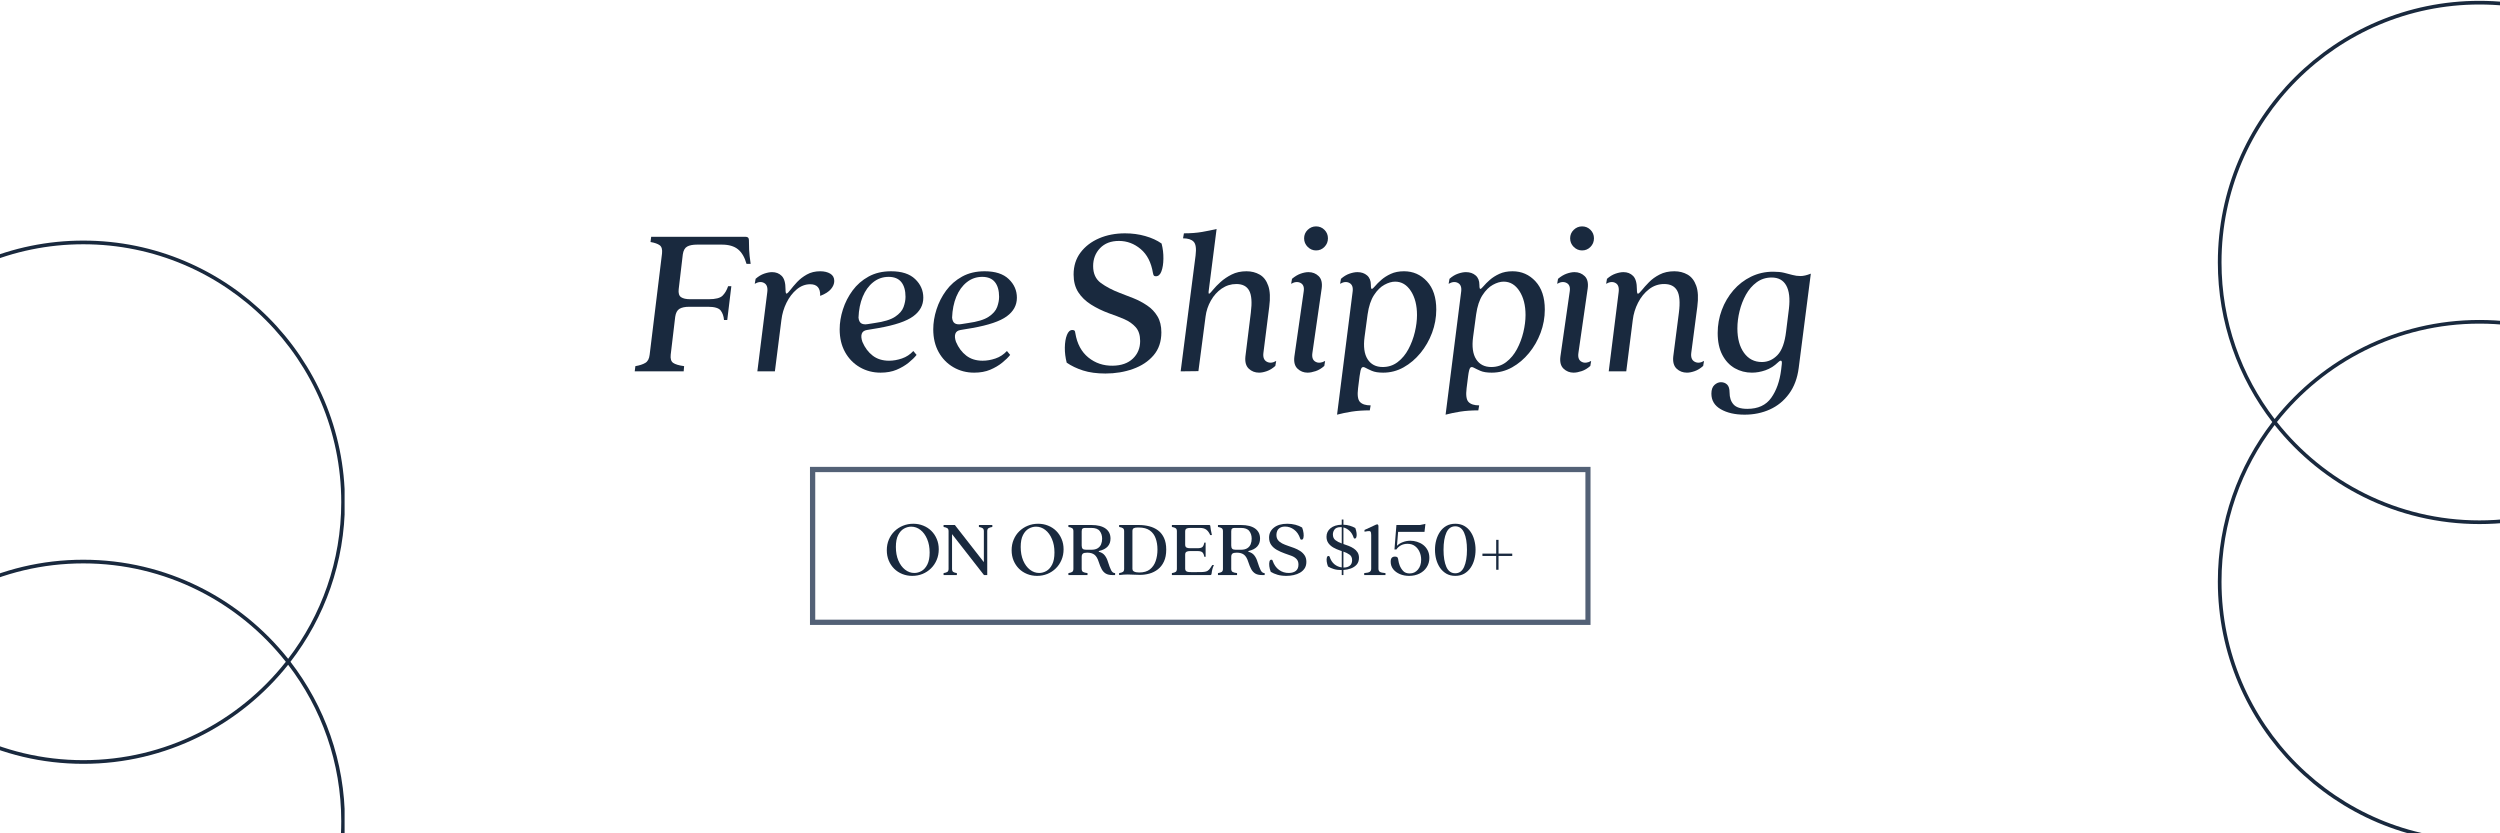 <svg version="1.0" preserveAspectRatio="xMidYMid meet" height="400" viewBox="0 0 900 300" zoomAndPan="magnify" width="1200" xmlns:xlink="http://www.w3.org/1999/xlink" xmlns="http://www.w3.org/2000/svg"><defs><g></g><clipPath id="02688c13ba"><path clip-rule="nonzero" d="M 291.59 168.062 L 572.645 168.062 L 572.645 169.961 L 291.59 169.961 Z M 570.746 169.961 L 572.645 169.961 L 572.645 174.797 L 570.746 174.797 Z M 570.746 174.797 L 572.645 174.797 L 572.645 223.078 L 570.746 223.078 Z M 291.59 169.961 L 293.488 169.961 L 293.488 223.078 L 291.59 223.078 Z M 291.59 223.078 L 572.645 223.078 L 572.645 224.977 L 291.59 224.977 Z M 291.59 223.078"></path></clipPath><clipPath id="f41c4708aa"><path clip-rule="nonzero" d="M 798.422 0.094 L 900 0.094 L 900 300 L 798.422 300 Z M 798.422 0.094"></path></clipPath><clipPath id="82ecf48b76"><path clip-rule="nonzero" d="M 0 86.41 L 124.055 86.41 L 124.055 300 L 0 300 Z M 0 86.41"></path></clipPath></defs><rect fill-opacity="1" height="360" y="-30" fill="#ffffff" width="1080" x="-90"></rect><rect fill-opacity="1" height="360" y="-30" fill="#ffffff" width="1080" x="-90"></rect><g fill-opacity="1" fill="#19293e"><g transform="translate(228.266, 133.687)"><g><path d="M 0.234 0 L 0.469 -1.875 C 1.977 -2.133 3.172 -2.523 4.047 -3.047 C 4.93 -3.566 5.453 -4.551 5.609 -6 L 10.062 -42.438 C 10.219 -43.883 9.941 -44.867 9.234 -45.391 C 8.535 -45.91 7.43 -46.301 5.922 -46.562 L 6.156 -48.438 L 40.172 -48.438 C 40.953 -48.438 41.344 -48.047 41.344 -47.266 C 41.344 -46.117 41.367 -44.938 41.422 -43.719 C 41.473 -42.5 41.656 -40.82 41.969 -38.688 L 40.484 -38.688 C 39.805 -41.082 38.773 -42.836 37.391 -43.953 C 36.016 -45.066 34.082 -45.625 31.594 -45.625 L 22.703 -45.625 C 21.141 -45.625 19.941 -45.391 19.109 -44.922 C 18.273 -44.453 17.754 -43.52 17.547 -42.125 L 16.062 -29.562 C 15.906 -28.156 16.191 -27.203 16.922 -26.703 C 17.648 -26.211 18.742 -25.969 20.203 -25.969 L 26.906 -25.969 C 29.352 -25.969 31.004 -26.395 31.859 -27.25 C 32.723 -28.113 33.391 -29.25 33.859 -30.656 L 35.016 -30.656 L 33.547 -18.484 L 32.375 -18.484 C 32.27 -19.836 31.879 -20.969 31.203 -21.875 C 30.523 -22.789 28.988 -23.25 26.594 -23.25 L 19.891 -23.25 C 18.328 -23.25 17.141 -23 16.328 -22.5 C 15.523 -22.008 15.02 -21.062 14.812 -19.656 L 13.188 -6 C 13.031 -4.551 13.328 -3.566 14.078 -3.047 C 14.828 -2.523 16.141 -2.133 18.016 -1.875 L 17.859 0 Z M 0.234 0"></path></g></g></g><g fill-opacity="1" fill="#19293e"><g transform="translate(269.21, 133.687)"><g><path d="M 3.438 0 L 7.016 -28.547 C 7.223 -30.211 6.832 -31.305 5.844 -31.828 C 4.863 -32.348 3.75 -32.242 2.5 -31.516 L 2.812 -33.312 C 3.801 -34.188 4.828 -34.805 5.891 -35.172 C 6.953 -35.535 7.898 -35.719 8.734 -35.719 C 10.141 -35.719 11.297 -35.266 12.203 -34.359 C 13.117 -33.453 13.578 -31.852 13.578 -29.562 C 13.578 -28.414 13.719 -27.895 14 -28 C 14.289 -28.102 14.742 -28.555 15.359 -29.359 C 15.984 -30.172 16.773 -31.098 17.734 -32.141 C 18.703 -33.18 19.875 -34.086 21.25 -34.859 C 22.633 -35.641 24.234 -36.031 26.047 -36.031 C 27.504 -36.031 28.711 -35.742 29.672 -35.172 C 30.641 -34.598 31.125 -33.719 31.125 -32.531 C 31.125 -31.539 30.734 -30.578 29.953 -29.641 C 29.172 -28.703 27.922 -27.895 26.203 -27.219 L 26.047 -27.219 C 26.148 -29.977 24.957 -31.359 22.469 -31.359 C 20.695 -31.359 19.066 -30.734 17.578 -29.484 C 16.098 -28.234 14.879 -26.633 13.922 -24.688 C 12.961 -22.738 12.352 -20.672 12.094 -18.484 L 9.75 0 Z M 3.438 0"></path></g></g></g><g fill-opacity="1" fill="#19293e"><g transform="translate(300.093, 133.687)"><g><path d="M 12.016 -14.891 C 11.023 -14.734 10.398 -14.281 10.141 -13.531 C 9.879 -12.781 9.957 -11.805 10.375 -10.609 C 11.258 -8.523 12.492 -6.875 14.078 -5.656 C 15.66 -4.438 17.625 -3.828 19.969 -3.828 C 21.477 -3.828 23.023 -4.098 24.609 -4.641 C 26.191 -5.18 27.555 -6.078 28.703 -7.328 L 29.875 -5.922 C 29.195 -5.047 28.242 -4.113 27.016 -3.125 C 25.797 -2.133 24.352 -1.285 22.688 -0.578 C 21.031 0.117 19.109 0.469 16.922 0.469 C 14.172 0.469 11.676 -0.18 9.438 -1.484 C 7.195 -2.785 5.426 -4.602 4.125 -6.938 C 2.832 -9.281 2.188 -12.008 2.188 -15.125 C 2.188 -17.469 2.578 -19.859 3.359 -22.297 C 4.141 -24.742 5.297 -27.008 6.828 -29.094 C 8.359 -31.176 10.281 -32.852 12.594 -34.125 C 14.906 -35.395 17.598 -36.031 20.672 -36.031 C 24.516 -36.031 27.41 -35.094 29.359 -33.219 C 31.316 -31.352 32.297 -29.117 32.297 -26.516 C 32.297 -23.816 31.082 -21.582 28.656 -19.812 C 26.238 -18.039 22.094 -16.633 16.219 -15.594 Z M 8.969 -19.344 C 9.07 -18.301 9.41 -17.609 9.984 -17.266 C 10.555 -16.93 11.312 -16.844 12.25 -17 L 14.734 -17.391 C 18.117 -17.859 20.586 -18.613 22.141 -19.656 C 23.703 -20.695 24.719 -21.863 25.188 -23.156 C 25.656 -24.457 25.891 -25.68 25.891 -26.828 C 25.891 -29.117 25.383 -30.891 24.375 -32.141 C 23.363 -33.391 21.844 -34.016 19.812 -34.016 C 17.727 -34.016 15.879 -33.375 14.266 -32.094 C 12.66 -30.82 11.398 -29.082 10.484 -26.875 C 9.578 -24.664 9.07 -22.156 8.969 -19.344 Z M 8.969 -19.344"></path></g></g></g><g fill-opacity="1" fill="#19293e"><g transform="translate(333.784, 133.687)"><g><path d="M 12.016 -14.891 C 11.023 -14.734 10.398 -14.281 10.141 -13.531 C 9.879 -12.781 9.957 -11.805 10.375 -10.609 C 11.258 -8.523 12.492 -6.875 14.078 -5.656 C 15.66 -4.438 17.625 -3.828 19.969 -3.828 C 21.477 -3.828 23.023 -4.098 24.609 -4.641 C 26.191 -5.18 27.555 -6.078 28.703 -7.328 L 29.875 -5.922 C 29.195 -5.047 28.242 -4.113 27.016 -3.125 C 25.797 -2.133 24.352 -1.285 22.688 -0.578 C 21.031 0.117 19.109 0.469 16.922 0.469 C 14.172 0.469 11.676 -0.18 9.438 -1.484 C 7.195 -2.785 5.426 -4.602 4.125 -6.938 C 2.832 -9.281 2.188 -12.008 2.188 -15.125 C 2.188 -17.469 2.578 -19.859 3.359 -22.297 C 4.141 -24.742 5.297 -27.008 6.828 -29.094 C 8.359 -31.176 10.281 -32.852 12.594 -34.125 C 14.906 -35.395 17.598 -36.031 20.672 -36.031 C 24.516 -36.031 27.41 -35.094 29.359 -33.219 C 31.316 -31.352 32.297 -29.117 32.297 -26.516 C 32.297 -23.816 31.082 -21.582 28.656 -19.812 C 26.238 -18.039 22.094 -16.633 16.219 -15.594 Z M 8.969 -19.344 C 9.07 -18.301 9.41 -17.609 9.984 -17.266 C 10.555 -16.93 11.312 -16.844 12.25 -17 L 14.734 -17.391 C 18.117 -17.859 20.586 -18.613 22.141 -19.656 C 23.703 -20.695 24.719 -21.863 25.188 -23.156 C 25.656 -24.457 25.891 -25.68 25.891 -26.828 C 25.891 -29.117 25.383 -30.891 24.375 -32.141 C 23.363 -33.391 21.844 -34.016 19.812 -34.016 C 17.727 -34.016 15.879 -33.375 14.266 -32.094 C 12.66 -30.82 11.398 -29.082 10.484 -26.875 C 9.578 -24.664 9.07 -22.156 8.969 -19.344 Z M 8.969 -19.344"></path></g></g></g><g fill-opacity="1" fill="#19293e"><g transform="translate(367.475, 133.687)"><g></g></g></g><g fill-opacity="1" fill="#19293e"><g transform="translate(381.513, 133.687)"><g><path d="M 16.453 0.781 C 13.336 0.781 10.645 0.414 8.375 -0.312 C 6.113 -1.039 4.156 -1.977 2.5 -3.125 C 2.031 -4.938 1.805 -6.754 1.828 -8.578 C 1.859 -10.398 2.109 -11.906 2.578 -13.094 C 3.047 -14.289 3.695 -14.891 4.531 -14.891 C 4.832 -14.891 5.07 -14.828 5.25 -14.703 C 5.438 -14.578 5.555 -14.254 5.609 -13.734 C 6.234 -9.93 7.797 -7.016 10.297 -4.984 C 12.797 -2.961 15.734 -1.977 19.109 -2.031 C 22.18 -2.082 24.586 -2.938 26.328 -4.594 C 28.066 -6.258 28.938 -8.367 28.938 -10.922 C 28.938 -13.055 28.398 -14.719 27.328 -15.906 C 26.266 -17.102 24.891 -18.066 23.203 -18.797 C 21.516 -19.523 19.68 -20.227 17.703 -20.906 C 15.316 -21.789 13.16 -22.844 11.234 -24.062 C 9.305 -25.281 7.781 -26.758 6.656 -28.5 C 5.539 -30.25 4.984 -32.367 4.984 -34.859 C 4.984 -37.93 5.816 -40.57 7.484 -42.781 C 9.148 -44.988 11.375 -46.691 14.156 -47.891 C 16.938 -49.086 20.047 -49.688 23.484 -49.688 C 26.078 -49.688 28.516 -49.359 30.797 -48.703 C 33.086 -48.055 35.039 -47.16 36.656 -46.016 C 37.125 -44.203 37.344 -42.383 37.312 -40.562 C 37.289 -38.738 37.055 -37.227 36.609 -36.031 C 36.172 -34.832 35.508 -34.234 34.625 -34.234 C 34.312 -34.234 34.078 -34.297 33.922 -34.422 C 33.773 -34.555 33.648 -34.883 33.547 -35.406 C 32.922 -39.207 31.445 -42.082 29.125 -44.031 C 26.812 -45.977 24.203 -46.953 21.297 -46.953 C 18.43 -46.953 16.164 -46.082 14.5 -44.344 C 12.844 -42.602 12.016 -40.457 12.016 -37.906 C 12.016 -35.207 12.938 -33.18 14.781 -31.828 C 16.625 -30.473 18.898 -29.273 21.609 -28.234 C 23.172 -27.66 24.82 -27.02 26.562 -26.312 C 28.301 -25.613 29.938 -24.742 31.469 -23.703 C 33.008 -22.672 34.242 -21.375 35.172 -19.812 C 36.109 -18.25 36.578 -16.328 36.578 -14.047 C 36.578 -10.711 35.641 -7.953 33.766 -5.766 C 31.898 -3.586 29.43 -1.953 26.359 -0.859 C 23.297 0.234 19.992 0.781 16.453 0.781 Z M 16.453 0.781"></path></g></g></g><g fill-opacity="1" fill="#19293e"><g transform="translate(421.365, 133.687)"><g><path d="M 31.906 0.469 C 30.445 0.469 29.207 -0.008 28.188 -0.969 C 27.176 -1.938 26.773 -3.406 26.984 -5.375 L 28.938 -21.141 C 29.406 -24.828 29.207 -27.461 28.344 -29.047 C 27.488 -30.641 25.945 -31.438 23.719 -31.438 C 21.789 -31.438 20.031 -30.891 18.438 -29.797 C 16.852 -28.703 15.555 -27.258 14.547 -25.469 C 13.535 -23.676 12.898 -21.766 12.641 -19.734 L 10.062 -0.078 L 3.672 0 L 9.047 -41.734 C 9.359 -44.223 9.125 -45.867 8.344 -46.672 C 7.562 -47.484 6.289 -47.891 4.531 -47.891 L 4.844 -49.688 C 7.281 -49.688 9.461 -49.852 11.391 -50.188 C 13.316 -50.531 15.055 -50.883 16.609 -51.25 L 13.812 -29.328 C 13.656 -28.285 13.707 -27.828 13.969 -27.953 C 14.227 -28.086 14.691 -28.57 15.359 -29.406 C 16.035 -30.238 16.93 -31.16 18.047 -32.172 C 19.172 -33.191 20.5 -34.086 22.031 -34.859 C 23.57 -35.641 25.352 -36.031 27.375 -36.031 C 29.145 -36.031 30.727 -35.629 32.125 -34.828 C 33.531 -34.023 34.555 -32.688 35.203 -30.812 C 35.859 -28.938 35.977 -26.414 35.562 -23.25 L 33.469 -6.703 C 33.258 -5.098 33.66 -4.02 34.672 -3.469 C 35.68 -2.926 36.812 -3.02 38.062 -3.75 L 37.75 -1.953 C 36.758 -1.066 35.742 -0.441 34.703 -0.078 C 33.672 0.285 32.738 0.469 31.906 0.469 Z M 31.906 0.469"></path></g></g></g><g fill-opacity="1" fill="#19293e"><g transform="translate(462.309, 133.687)"><g><path d="M 11.469 -43.531 C 10.32 -43.531 9.316 -43.957 8.453 -44.812 C 7.598 -45.664 7.172 -46.691 7.172 -47.891 C 7.172 -49.086 7.598 -50.102 8.453 -50.938 C 9.316 -51.77 10.32 -52.188 11.469 -52.188 C 12.664 -52.188 13.676 -51.77 14.5 -50.938 C 15.332 -50.102 15.75 -49.086 15.75 -47.891 C 15.75 -46.691 15.332 -45.664 14.5 -44.812 C 13.676 -43.957 12.664 -43.531 11.469 -43.531 Z M 8.422 0.469 C 7.016 0.469 5.805 -0.008 4.797 -0.969 C 3.785 -1.938 3.41 -3.406 3.672 -5.375 L 7.016 -28.703 C 7.273 -30.266 6.898 -31.305 5.891 -31.828 C 4.879 -32.348 3.75 -32.242 2.5 -31.516 L 2.812 -33.312 C 3.852 -34.188 4.891 -34.805 5.922 -35.172 C 6.961 -35.535 7.898 -35.719 8.734 -35.719 C 10.191 -35.719 11.414 -35.238 12.406 -34.281 C 13.395 -33.32 13.758 -31.852 13.5 -29.875 L 10.141 -6.547 C 9.93 -4.992 10.32 -3.957 11.312 -3.438 C 12.301 -2.914 13.441 -3.02 14.734 -3.75 L 14.438 -1.953 C 13.445 -1.066 12.406 -0.441 11.312 -0.078 C 10.219 0.285 9.254 0.469 8.422 0.469 Z M 8.422 0.469"></path></g></g></g><g fill-opacity="1" fill="#19293e"><g transform="translate(479.934, 133.687)"><g><path d="M 1.406 15.594 L 7.016 -28.703 C 7.223 -30.266 6.832 -31.305 5.844 -31.828 C 4.863 -32.348 3.75 -32.242 2.5 -31.516 L 2.812 -33.312 C 3.801 -34.188 4.828 -34.805 5.891 -35.172 C 6.953 -35.535 7.898 -35.719 8.734 -35.719 C 10.141 -35.719 11.297 -35.328 12.203 -34.547 C 13.117 -33.773 13.578 -32.633 13.578 -31.125 C 13.578 -30.133 13.691 -29.648 13.922 -29.672 C 14.16 -29.703 14.551 -30.039 15.094 -30.688 C 15.633 -31.344 16.375 -32.082 17.312 -32.906 C 18.25 -33.738 19.395 -34.469 20.75 -35.094 C 22.102 -35.719 23.688 -36.031 25.5 -36.031 C 28.781 -36.031 31.535 -34.82 33.766 -32.406 C 36.004 -29.988 37.125 -26.598 37.125 -22.234 C 37.125 -19.367 36.617 -16.582 35.609 -13.875 C 34.598 -11.176 33.207 -8.75 31.438 -6.594 C 29.664 -4.438 27.633 -2.719 25.344 -1.438 C 23.062 -0.164 20.617 0.469 18.016 0.469 C 16.297 0.469 14.93 0.25 13.922 -0.188 C 12.91 -0.633 12.117 -1.016 11.547 -1.328 C 10.973 -1.641 10.539 -1.613 10.25 -1.25 C 9.969 -0.883 9.723 0.102 9.516 1.719 L 8.969 6.078 C 8.656 8.578 8.891 10.227 9.672 11.031 C 10.453 11.844 11.727 12.25 13.5 12.25 L 13.188 14.047 C 10.789 14.047 8.617 14.195 6.672 14.5 C 4.723 14.812 2.969 15.176 1.406 15.594 Z M 17.859 -1.562 C 19.891 -1.562 21.68 -2.156 23.234 -3.344 C 24.797 -4.539 26.082 -6.086 27.094 -7.984 C 28.113 -9.891 28.883 -11.93 29.406 -14.109 C 29.926 -16.297 30.188 -18.352 30.188 -20.281 C 30.188 -23.758 29.457 -26.629 28 -28.891 C 26.539 -31.16 24.645 -32.297 22.312 -32.297 C 21.113 -32.297 19.82 -31.914 18.438 -31.156 C 17.062 -30.406 15.816 -29.172 14.703 -27.453 C 13.586 -25.734 12.82 -23.422 12.406 -20.516 L 11.312 -12.406 C 10.844 -8.914 11.207 -6.234 12.406 -4.359 C 13.602 -2.492 15.422 -1.562 17.859 -1.562 Z M 17.859 -1.562"></path></g></g></g><g fill-opacity="1" fill="#19293e"><g transform="translate(519.006, 133.687)"><g><path d="M 1.406 15.594 L 7.016 -28.703 C 7.223 -30.266 6.832 -31.305 5.844 -31.828 C 4.863 -32.348 3.75 -32.242 2.5 -31.516 L 2.812 -33.312 C 3.801 -34.188 4.828 -34.805 5.891 -35.172 C 6.953 -35.535 7.898 -35.719 8.734 -35.719 C 10.141 -35.719 11.297 -35.328 12.203 -34.547 C 13.117 -33.773 13.578 -32.633 13.578 -31.125 C 13.578 -30.133 13.691 -29.648 13.922 -29.672 C 14.16 -29.703 14.551 -30.039 15.094 -30.688 C 15.633 -31.344 16.375 -32.082 17.312 -32.906 C 18.25 -33.738 19.395 -34.469 20.75 -35.094 C 22.102 -35.719 23.688 -36.031 25.5 -36.031 C 28.781 -36.031 31.535 -34.82 33.766 -32.406 C 36.004 -29.988 37.125 -26.598 37.125 -22.234 C 37.125 -19.367 36.617 -16.582 35.609 -13.875 C 34.598 -11.176 33.207 -8.75 31.438 -6.594 C 29.664 -4.438 27.633 -2.719 25.344 -1.438 C 23.062 -0.164 20.617 0.469 18.016 0.469 C 16.297 0.469 14.93 0.25 13.922 -0.188 C 12.91 -0.633 12.117 -1.016 11.547 -1.328 C 10.973 -1.641 10.539 -1.613 10.25 -1.25 C 9.969 -0.883 9.723 0.102 9.516 1.719 L 8.969 6.078 C 8.656 8.578 8.891 10.227 9.672 11.031 C 10.453 11.844 11.727 12.25 13.5 12.25 L 13.188 14.047 C 10.789 14.047 8.617 14.195 6.672 14.5 C 4.723 14.812 2.969 15.176 1.406 15.594 Z M 17.859 -1.562 C 19.891 -1.562 21.68 -2.156 23.234 -3.344 C 24.797 -4.539 26.082 -6.086 27.094 -7.984 C 28.113 -9.891 28.883 -11.93 29.406 -14.109 C 29.926 -16.297 30.188 -18.352 30.188 -20.281 C 30.188 -23.758 29.457 -26.629 28 -28.891 C 26.539 -31.16 24.645 -32.297 22.312 -32.297 C 21.113 -32.297 19.82 -31.914 18.438 -31.156 C 17.062 -30.406 15.816 -29.172 14.703 -27.453 C 13.586 -25.734 12.82 -23.422 12.406 -20.516 L 11.312 -12.406 C 10.844 -8.914 11.207 -6.234 12.406 -4.359 C 13.602 -2.492 15.422 -1.562 17.859 -1.562 Z M 17.859 -1.562"></path></g></g></g><g fill-opacity="1" fill="#19293e"><g transform="translate(558.078, 133.687)"><g><path d="M 11.469 -43.531 C 10.32 -43.531 9.316 -43.957 8.453 -44.812 C 7.598 -45.664 7.172 -46.691 7.172 -47.891 C 7.172 -49.086 7.598 -50.102 8.453 -50.938 C 9.316 -51.77 10.32 -52.188 11.469 -52.188 C 12.664 -52.188 13.676 -51.77 14.5 -50.938 C 15.332 -50.102 15.75 -49.086 15.75 -47.891 C 15.75 -46.691 15.332 -45.664 14.5 -44.812 C 13.676 -43.957 12.664 -43.531 11.469 -43.531 Z M 8.422 0.469 C 7.016 0.469 5.805 -0.008 4.797 -0.969 C 3.785 -1.938 3.41 -3.406 3.672 -5.375 L 7.016 -28.703 C 7.273 -30.266 6.898 -31.305 5.891 -31.828 C 4.879 -32.348 3.75 -32.242 2.5 -31.516 L 2.812 -33.312 C 3.852 -34.188 4.891 -34.805 5.922 -35.172 C 6.961 -35.535 7.898 -35.719 8.734 -35.719 C 10.191 -35.719 11.414 -35.238 12.406 -34.281 C 13.395 -33.32 13.758 -31.852 13.5 -29.875 L 10.141 -6.547 C 9.93 -4.992 10.32 -3.957 11.312 -3.438 C 12.301 -2.914 13.441 -3.02 14.734 -3.75 L 14.438 -1.953 C 13.445 -1.066 12.406 -0.441 11.312 -0.078 C 10.219 0.285 9.254 0.469 8.422 0.469 Z M 8.422 0.469"></path></g></g></g><g fill-opacity="1" fill="#19293e"><g transform="translate(575.703, 133.687)"><g><path d="M 31.594 0.469 C 30.133 0.469 28.895 -0.008 27.875 -0.969 C 26.863 -1.938 26.461 -3.406 26.672 -5.375 L 28.703 -21.141 C 29.172 -24.828 28.961 -27.461 28.078 -29.047 C 27.191 -30.641 25.633 -31.438 23.406 -31.438 C 21.375 -31.438 19.551 -30.812 17.938 -29.562 C 16.32 -28.312 15.008 -26.695 14 -24.719 C 12.988 -22.75 12.352 -20.672 12.094 -18.484 L 9.75 0 L 3.438 0 L 7.016 -28.547 C 7.223 -30.211 6.832 -31.305 5.844 -31.828 C 4.863 -32.348 3.75 -32.242 2.5 -31.516 L 2.812 -33.312 C 3.801 -34.188 4.828 -34.805 5.891 -35.172 C 6.953 -35.535 7.898 -35.719 8.734 -35.719 C 10.141 -35.719 11.297 -35.266 12.203 -34.359 C 13.117 -33.453 13.578 -31.852 13.578 -29.562 C 13.578 -28.414 13.719 -27.879 14 -27.953 C 14.289 -28.035 14.758 -28.477 15.406 -29.281 C 16.051 -30.094 16.895 -31.031 17.938 -32.094 C 18.977 -33.164 20.254 -34.086 21.766 -34.859 C 23.273 -35.641 25.039 -36.031 27.062 -36.031 C 28.832 -36.031 30.422 -35.629 31.828 -34.828 C 33.234 -34.023 34.27 -32.688 34.938 -30.812 C 35.613 -28.938 35.742 -26.414 35.328 -23.25 L 33.156 -6.703 C 32.945 -5.098 33.348 -4.02 34.359 -3.469 C 35.367 -2.926 36.5 -3.02 37.75 -3.75 L 37.438 -1.953 C 36.445 -1.066 35.43 -0.441 34.391 -0.078 C 33.359 0.285 32.426 0.469 31.594 0.469 Z M 31.594 0.469"></path></g></g></g><g fill-opacity="1" fill="#19293e"><g transform="translate(616.335, 133.687)"><g><path d="M 11.703 15.594 C 8.266 15.594 5.414 14.941 3.156 13.641 C 0.895 12.348 -0.234 10.477 -0.234 8.031 C -0.234 6.625 0.129 5.582 0.859 4.906 C 1.586 4.238 2.367 3.906 3.203 3.906 C 4.086 3.906 4.828 4.188 5.422 4.75 C 6.016 5.32 6.312 6.285 6.312 7.641 C 6.312 9.41 6.781 10.828 7.719 11.891 C 8.656 12.961 10.32 13.5 12.719 13.5 C 16.562 13.5 19.422 12.18 21.297 9.547 C 23.172 6.922 24.363 3.555 24.875 -0.547 L 25.109 -2.578 C 25.266 -4.035 24.801 -4.242 23.719 -3.203 C 22.363 -1.898 20.863 -0.961 19.219 -0.391 C 17.582 0.18 15.961 0.469 14.359 0.469 C 12.117 0.469 10.062 -0.062 8.188 -1.125 C 6.312 -2.195 4.816 -3.797 3.703 -5.922 C 2.586 -8.055 2.031 -10.688 2.031 -13.812 C 2.031 -16.664 2.52 -19.414 3.5 -22.062 C 4.488 -24.719 5.879 -27.086 7.672 -29.172 C 9.473 -31.254 11.594 -32.891 14.031 -34.078 C 16.477 -35.273 19.133 -35.875 22 -35.875 C 23.562 -35.875 24.875 -35.742 25.938 -35.484 C 27 -35.223 28 -34.961 28.938 -34.703 C 29.875 -34.441 30.848 -34.312 31.859 -34.312 C 32.879 -34.312 34.113 -34.598 35.562 -35.172 L 31.203 -1.25 C 30.734 2.445 29.57 5.555 27.719 8.078 C 25.875 10.598 23.57 12.477 20.812 13.719 C 18.062 14.969 15.023 15.594 11.703 15.594 Z M 17.938 -3.359 C 20.07 -3.359 21.941 -4.188 23.547 -5.844 C 25.16 -7.508 26.203 -10.375 26.672 -14.438 L 27.688 -22.625 C 28.102 -26.258 27.773 -29.023 26.703 -30.922 C 25.641 -32.828 23.891 -33.781 21.453 -33.781 C 19.422 -33.781 17.625 -33.207 16.062 -32.062 C 14.508 -30.914 13.223 -29.43 12.203 -27.609 C 11.191 -25.785 10.426 -23.805 9.906 -21.672 C 9.383 -19.547 9.125 -17.469 9.125 -15.438 C 9.125 -11.801 9.914 -8.879 11.5 -6.672 C 13.094 -4.461 15.238 -3.359 17.938 -3.359 Z M 17.938 -3.359"></path></g></g></g><g fill-opacity="1" fill="#19293e"><g transform="translate(653.621, 133.687)"><g></g></g></g><g clip-path="url(#02688c13ba)"><path fill-rule="nonzero" fill-opacity="1" d="M 291.59 168.062 L 572.59 168.062 L 572.59 224.977 L 291.59 224.977 Z M 291.59 168.062" fill="#536176"></path></g><g fill-opacity="1" fill="#19293e"><g transform="translate(318.373, 207.019)"><g><path d="M 10.031 0.297 C 8.758 0.297 7.566 0.07 6.453 -0.375 C 5.336 -0.82 4.363 -1.457 3.531 -2.281 C 2.707 -3.102 2.055 -4.078 1.578 -5.203 C 1.109 -6.336 0.875 -7.582 0.875 -8.938 C 0.875 -10.32 1.117 -11.594 1.609 -12.75 C 2.098 -13.914 2.773 -14.922 3.641 -15.766 C 4.516 -16.617 5.523 -17.281 6.672 -17.75 C 7.828 -18.227 9.07 -18.469 10.406 -18.469 C 11.688 -18.469 12.879 -18.242 13.984 -17.797 C 15.098 -17.359 16.07 -16.727 16.906 -15.906 C 17.738 -15.082 18.391 -14.109 18.859 -12.984 C 19.336 -11.867 19.578 -10.633 19.578 -9.281 C 19.578 -7.883 19.328 -6.602 18.828 -5.438 C 18.336 -4.27 17.656 -3.258 16.781 -2.406 C 15.914 -1.551 14.906 -0.883 13.75 -0.406 C 12.602 0.062 11.363 0.297 10.031 0.297 Z M 10.781 -0.75 C 11.676 -0.75 12.539 -0.984 13.375 -1.453 C 14.219 -1.93 14.914 -2.711 15.469 -3.797 C 16.02 -4.879 16.297 -6.32 16.297 -8.125 C 16.297 -9.957 15.992 -11.57 15.391 -12.969 C 14.797 -14.375 13.992 -15.469 12.984 -16.25 C 11.984 -17.031 10.875 -17.422 9.656 -17.422 C 8.77 -17.422 7.906 -17.188 7.062 -16.719 C 6.219 -16.25 5.52 -15.477 4.969 -14.406 C 4.414 -13.344 4.141 -11.914 4.141 -10.125 C 4.141 -8.27 4.438 -6.641 5.031 -5.234 C 5.633 -3.828 6.441 -2.727 7.453 -1.938 C 8.473 -1.145 9.582 -0.75 10.781 -0.75 Z M 10.781 -0.75"></path></g></g></g><g fill-opacity="1" fill="#19293e"><g transform="translate(338.813, 207.019)"><g><path d="M 13.594 -18.016 L 18.422 -18.016 L 18.422 -17.312 C 17.816 -17.219 17.359 -17.07 17.047 -16.875 C 16.742 -16.688 16.594 -16.32 16.594 -15.781 L 16.594 0 L 15.422 0 L 3.922 -14.734 L 3.922 -2.234 C 3.922 -1.691 4.062 -1.32 4.344 -1.125 C 4.633 -0.938 5.07 -0.797 5.656 -0.703 L 5.656 0 L 0.875 0 L 0.875 -0.703 C 1.469 -0.797 1.914 -0.938 2.219 -1.125 C 2.52 -1.32 2.672 -1.691 2.672 -2.234 L 2.672 -15.781 C 2.672 -16.32 2.52 -16.688 2.219 -16.875 C 1.914 -17.07 1.469 -17.219 0.875 -17.312 L 0.875 -18.016 L 4.938 -18.016 L 15.375 -4.641 L 15.375 -15.781 C 15.375 -16.32 15.223 -16.688 14.922 -16.875 C 14.617 -17.07 14.176 -17.219 13.594 -17.312 Z M 13.594 -18.016"></path></g></g></g><g fill-opacity="1" fill="#19293e"><g transform="translate(358.093, 207.019)"><g></g></g></g><g fill-opacity="1" fill="#19293e"><g transform="translate(363.311, 207.019)"><g><path d="M 10.031 0.297 C 8.758 0.297 7.566 0.07 6.453 -0.375 C 5.336 -0.82 4.363 -1.457 3.531 -2.281 C 2.707 -3.102 2.055 -4.078 1.578 -5.203 C 1.109 -6.336 0.875 -7.582 0.875 -8.938 C 0.875 -10.32 1.117 -11.594 1.609 -12.75 C 2.098 -13.914 2.773 -14.922 3.641 -15.766 C 4.516 -16.617 5.523 -17.281 6.672 -17.75 C 7.828 -18.227 9.07 -18.469 10.406 -18.469 C 11.688 -18.469 12.879 -18.242 13.984 -17.797 C 15.098 -17.359 16.07 -16.727 16.906 -15.906 C 17.738 -15.082 18.391 -14.109 18.859 -12.984 C 19.336 -11.867 19.578 -10.633 19.578 -9.281 C 19.578 -7.883 19.328 -6.602 18.828 -5.438 C 18.336 -4.27 17.656 -3.258 16.781 -2.406 C 15.914 -1.551 14.906 -0.883 13.75 -0.406 C 12.602 0.062 11.363 0.297 10.031 0.297 Z M 10.781 -0.75 C 11.676 -0.75 12.539 -0.984 13.375 -1.453 C 14.219 -1.93 14.914 -2.711 15.469 -3.797 C 16.02 -4.879 16.297 -6.32 16.297 -8.125 C 16.297 -9.957 15.992 -11.57 15.391 -12.969 C 14.797 -14.375 13.992 -15.469 12.984 -16.25 C 11.984 -17.031 10.875 -17.422 9.656 -17.422 C 8.77 -17.422 7.906 -17.188 7.062 -16.719 C 6.219 -16.25 5.52 -15.477 4.969 -14.406 C 4.414 -13.344 4.141 -11.914 4.141 -10.125 C 4.141 -8.27 4.438 -6.641 5.031 -5.234 C 5.633 -3.828 6.441 -2.727 7.453 -1.938 C 8.473 -1.145 9.582 -0.75 10.781 -0.75 Z M 10.781 -0.75"></path></g></g></g><g fill-opacity="1" fill="#19293e"><g transform="translate(383.751, 207.019)"><g><path d="M 0.875 0 L 0.875 -0.703 C 1.469 -0.797 1.914 -0.938 2.219 -1.125 C 2.52 -1.32 2.672 -1.691 2.672 -2.234 L 2.672 -15.781 C 2.672 -16.32 2.52 -16.688 2.219 -16.875 C 1.914 -17.07 1.469 -17.219 0.875 -17.312 L 0.875 -18.016 L 9.156 -18.016 C 11.383 -18.016 13.086 -17.586 14.266 -16.734 C 15.441 -15.879 16.031 -14.68 16.031 -13.141 C 16.031 -10.797 14.66 -9.305 11.922 -8.672 C 11.828 -8.648 11.781 -8.602 11.781 -8.531 C 11.781 -8.469 11.828 -8.414 11.922 -8.375 C 12.805 -8.125 13.488 -7.688 13.969 -7.062 C 14.457 -6.438 14.828 -5.695 15.078 -4.844 C 15.523 -3.426 15.922 -2.379 16.266 -1.703 C 16.617 -1.035 17.094 -0.703 17.688 -0.703 L 17.688 0 L 16.734 0 C 15.742 0 14.941 -0.176 14.328 -0.531 C 13.723 -0.895 13.234 -1.422 12.859 -2.109 C 12.484 -2.805 12.129 -3.672 11.797 -4.703 C 11.41 -5.953 10.898 -6.82 10.266 -7.312 C 9.629 -7.812 8.758 -8.062 7.656 -8.062 C 6.863 -8.062 6.332 -7.941 6.062 -7.703 C 5.789 -7.461 5.656 -7.07 5.656 -6.531 L 5.656 -2.234 C 5.656 -1.691 5.816 -1.32 6.141 -1.125 C 6.473 -0.938 7.008 -0.797 7.75 -0.703 L 7.75 0 Z M 7.25 -9.109 L 9.109 -9.109 C 10.078 -9.109 10.844 -9.285 11.406 -9.641 C 11.977 -9.992 12.391 -10.473 12.641 -11.078 C 12.891 -11.68 13.016 -12.348 13.016 -13.078 C 13.016 -14.18 12.727 -15.102 12.156 -15.844 C 11.594 -16.594 10.586 -16.969 9.141 -16.969 L 6.812 -16.969 C 6.445 -16.969 6.16 -16.883 5.953 -16.719 C 5.754 -16.551 5.656 -16.219 5.656 -15.719 L 5.656 -10.641 C 5.656 -10.098 5.77 -9.707 6 -9.469 C 6.227 -9.227 6.645 -9.109 7.25 -9.109 Z M 7.25 -9.109"></path></g></g></g><g fill-opacity="1" fill="#19293e"><g transform="translate(402.016, 207.019)"><g><path d="M 0.875 0 L 0.875 -0.703 C 1.469 -0.797 1.914 -0.938 2.219 -1.125 C 2.52 -1.32 2.672 -1.691 2.672 -2.234 L 2.672 -15.812 C 2.672 -16.332 2.52 -16.688 2.219 -16.875 C 1.914 -17.07 1.469 -17.219 0.875 -17.312 L 0.875 -18.016 L 7.953 -18.016 C 9.266 -18.016 10.516 -17.863 11.703 -17.562 C 12.891 -17.258 13.941 -16.77 14.859 -16.094 C 15.773 -15.414 16.5 -14.504 17.031 -13.359 C 17.562 -12.223 17.828 -10.82 17.828 -9.156 C 17.828 -7.477 17.555 -6.055 17.016 -4.891 C 16.484 -3.734 15.758 -2.797 14.844 -2.078 C 13.938 -1.367 12.922 -0.852 11.797 -0.531 C 10.68 -0.219 9.539 -0.062 8.375 -0.062 C 7.801 -0.062 7.098 -0.082 6.266 -0.125 C 5.43 -0.176 4.676 -0.203 4 -0.203 C 3.539 -0.203 3.055 -0.188 2.547 -0.156 C 2.047 -0.125 1.488 -0.07 0.875 0 Z M 8.094 -0.922 C 9.719 -0.922 11.004 -1.297 11.953 -2.047 C 12.91 -2.805 13.602 -3.812 14.031 -5.062 C 14.457 -6.312 14.672 -7.676 14.672 -9.156 C 14.672 -10.688 14.453 -12.047 14.016 -13.234 C 13.586 -14.422 12.883 -15.363 11.906 -16.062 C 10.926 -16.758 9.625 -17.109 8 -17.109 L 7.453 -17.109 C 6.848 -17.109 6.395 -17.02 6.094 -16.844 C 5.801 -16.676 5.656 -16.332 5.656 -15.812 L 5.656 -2.234 C 5.656 -1.867 5.781 -1.594 6.031 -1.406 C 6.281 -1.219 6.594 -1.086 6.969 -1.016 C 7.352 -0.953 7.727 -0.922 8.094 -0.922 Z M 8.094 -0.922"></path></g></g></g><g fill-opacity="1" fill="#19293e"><g transform="translate(421.006, 207.019)"><g><path d="M 0.875 0 L 0.875 -0.703 C 1.469 -0.797 1.914 -0.938 2.219 -1.125 C 2.52 -1.32 2.672 -1.691 2.672 -2.234 L 2.672 -15.781 C 2.672 -16.32 2.52 -16.688 2.219 -16.875 C 1.914 -17.07 1.469 -17.219 0.875 -17.312 L 0.875 -18.016 L 14.266 -18.016 C 14.535 -18.016 14.68 -17.895 14.703 -17.656 C 14.742 -17.289 14.801 -16.859 14.875 -16.359 C 14.957 -15.867 15.094 -15.211 15.281 -14.391 L 14.672 -14.391 C 14.305 -15.254 13.844 -15.898 13.281 -16.328 C 12.719 -16.754 11.953 -16.969 10.984 -16.969 L 7.453 -16.969 C 6.848 -16.969 6.395 -16.879 6.094 -16.703 C 5.801 -16.523 5.656 -16.176 5.656 -15.656 L 5.656 -10.984 C 5.656 -10.461 5.801 -10.109 6.094 -9.922 C 6.395 -9.742 6.848 -9.656 7.453 -9.656 L 10.062 -9.656 C 11.008 -9.656 11.633 -9.828 11.938 -10.172 C 12.238 -10.523 12.445 -11.031 12.562 -11.688 L 13.016 -11.688 L 13.016 -6.578 L 12.562 -6.578 C 12.445 -7.234 12.238 -7.738 11.938 -8.094 C 11.633 -8.457 11.008 -8.641 10.062 -8.641 L 7.453 -8.641 C 6.848 -8.641 6.395 -8.547 6.094 -8.359 C 5.801 -8.18 5.656 -7.832 5.656 -7.312 L 5.656 -2.344 C 5.656 -1.844 5.832 -1.492 6.188 -1.297 C 6.551 -1.109 7.223 -1.023 8.203 -1.047 L 11.484 -1.078 C 12.523 -1.098 13.258 -1.238 13.688 -1.5 C 14.113 -1.77 14.453 -2.109 14.703 -2.516 L 15.406 -3.594 L 16.016 -3.594 C 15.797 -3.164 15.617 -2.711 15.484 -2.234 C 15.348 -1.754 15.234 -1.145 15.141 -0.406 C 15.098 -0.133 14.941 0 14.672 0 Z M 0.875 0"></path></g></g></g><g fill-opacity="1" fill="#19293e"><g transform="translate(437.589, 207.019)"><g><path d="M 0.875 0 L 0.875 -0.703 C 1.469 -0.797 1.914 -0.938 2.219 -1.125 C 2.52 -1.32 2.672 -1.691 2.672 -2.234 L 2.672 -15.781 C 2.672 -16.32 2.52 -16.688 2.219 -16.875 C 1.914 -17.07 1.469 -17.219 0.875 -17.312 L 0.875 -18.016 L 9.156 -18.016 C 11.383 -18.016 13.086 -17.586 14.266 -16.734 C 15.441 -15.879 16.031 -14.68 16.031 -13.141 C 16.031 -10.797 14.66 -9.305 11.922 -8.672 C 11.828 -8.648 11.781 -8.602 11.781 -8.531 C 11.781 -8.469 11.828 -8.414 11.922 -8.375 C 12.805 -8.125 13.488 -7.688 13.969 -7.062 C 14.457 -6.438 14.828 -5.695 15.078 -4.844 C 15.523 -3.426 15.922 -2.379 16.266 -1.703 C 16.617 -1.035 17.094 -0.703 17.688 -0.703 L 17.688 0 L 16.734 0 C 15.742 0 14.941 -0.176 14.328 -0.531 C 13.723 -0.895 13.234 -1.422 12.859 -2.109 C 12.484 -2.805 12.129 -3.672 11.797 -4.703 C 11.41 -5.953 10.898 -6.82 10.266 -7.312 C 9.629 -7.812 8.758 -8.062 7.656 -8.062 C 6.863 -8.062 6.332 -7.941 6.062 -7.703 C 5.789 -7.461 5.656 -7.07 5.656 -6.531 L 5.656 -2.234 C 5.656 -1.691 5.816 -1.32 6.141 -1.125 C 6.473 -0.938 7.008 -0.797 7.75 -0.703 L 7.75 0 Z M 7.25 -9.109 L 9.109 -9.109 C 10.078 -9.109 10.844 -9.285 11.406 -9.641 C 11.977 -9.992 12.391 -10.473 12.641 -11.078 C 12.891 -11.68 13.016 -12.348 13.016 -13.078 C 13.016 -14.18 12.727 -15.102 12.156 -15.844 C 11.594 -16.594 10.586 -16.969 9.141 -16.969 L 6.812 -16.969 C 6.445 -16.969 6.16 -16.883 5.953 -16.719 C 5.754 -16.551 5.656 -16.219 5.656 -15.719 L 5.656 -10.641 C 5.656 -10.098 5.77 -9.707 6 -9.469 C 6.227 -9.227 6.645 -9.109 7.25 -9.109 Z M 7.25 -9.109"></path></g></g></g><g fill-opacity="1" fill="#19293e"><g transform="translate(455.854, 207.019)"><g><path d="M 7.25 0.297 C 6.031 0.297 4.961 0.16 4.047 -0.109 C 3.129 -0.379 2.32 -0.727 1.625 -1.156 C 1.352 -1.832 1.176 -2.508 1.094 -3.188 C 1.02 -3.863 1.039 -4.422 1.156 -4.859 C 1.27 -5.305 1.492 -5.531 1.828 -5.531 C 1.961 -5.531 2.062 -5.504 2.125 -5.453 C 2.195 -5.41 2.258 -5.297 2.312 -5.109 C 2.801 -3.691 3.566 -2.602 4.609 -1.844 C 5.648 -1.094 6.836 -0.727 8.172 -0.75 C 9.223 -0.77 10.055 -1.023 10.672 -1.516 C 11.285 -2.016 11.594 -2.766 11.594 -3.766 C 11.594 -4.617 11.359 -5.285 10.891 -5.766 C 10.43 -6.254 9.828 -6.641 9.078 -6.922 C 8.336 -7.203 7.547 -7.484 6.703 -7.766 C 5.641 -8.141 4.676 -8.57 3.812 -9.062 C 2.945 -9.551 2.266 -10.156 1.766 -10.875 C 1.266 -11.594 1.016 -12.461 1.016 -13.484 C 1.016 -14.953 1.598 -16.148 2.766 -17.078 C 3.941 -18.004 5.539 -18.469 7.562 -18.469 C 8.594 -18.469 9.566 -18.348 10.484 -18.109 C 11.398 -17.867 12.207 -17.535 12.906 -17.109 C 13.176 -16.43 13.348 -15.754 13.422 -15.078 C 13.504 -14.398 13.488 -13.836 13.375 -13.391 C 13.27 -12.953 13.055 -12.734 12.734 -12.734 C 12.598 -12.734 12.488 -12.754 12.406 -12.797 C 12.332 -12.848 12.266 -12.973 12.203 -13.172 C 11.723 -14.578 10.988 -15.641 10 -16.359 C 9.02 -17.086 7.957 -17.453 6.812 -17.453 C 6.039 -17.453 5.422 -17.305 4.953 -17.016 C 4.492 -16.734 4.16 -16.363 3.953 -15.906 C 3.754 -15.445 3.656 -14.969 3.656 -14.469 C 3.656 -13.719 3.836 -13.098 4.203 -12.609 C 4.566 -12.129 5.066 -11.723 5.703 -11.391 C 6.348 -11.066 7.078 -10.77 7.891 -10.5 C 8.586 -10.27 9.312 -10.016 10.062 -9.734 C 10.812 -9.453 11.52 -9.098 12.188 -8.672 C 12.852 -8.242 13.395 -7.711 13.812 -7.078 C 14.227 -6.453 14.438 -5.676 14.438 -4.75 C 14.438 -3.82 14.227 -3.039 13.812 -2.406 C 13.395 -1.77 12.844 -1.254 12.156 -0.859 C 11.477 -0.461 10.707 -0.172 9.844 0.016 C 8.988 0.203 8.125 0.297 7.25 0.297 Z M 7.25 0.297"></path></g></g></g><g fill-opacity="1" fill="#19293e"><g transform="translate(471.307, 207.019)"><g></g></g></g><g fill-opacity="1" fill="#19293e"><g transform="translate(476.526, 207.019)"><g><path d="M 12.703 -6.203 C 12.703 -5.223 12.43 -4.414 11.891 -3.781 C 11.348 -3.156 10.648 -2.688 9.797 -2.375 C 8.953 -2.062 8.055 -1.879 7.109 -1.828 L 7.109 0 L 6.5 0 L 6.5 -1.797 L 6.438 -1.797 C 5.395 -1.797 4.473 -1.914 3.672 -2.156 C 2.867 -2.395 2.164 -2.703 1.562 -3.078 C 1.332 -3.672 1.176 -4.258 1.094 -4.844 C 1.02 -5.426 1.035 -5.91 1.141 -6.297 C 1.254 -6.68 1.445 -6.875 1.719 -6.875 C 1.832 -6.875 1.922 -6.848 1.984 -6.797 C 2.055 -6.754 2.117 -6.656 2.172 -6.5 C 2.535 -5.395 3.098 -4.523 3.859 -3.891 C 4.629 -3.266 5.508 -2.883 6.5 -2.75 L 6.5 -8.641 L 5.969 -8.812 C 5.039 -9.125 4.203 -9.492 3.453 -9.922 C 2.711 -10.359 2.117 -10.891 1.672 -11.516 C 1.234 -12.148 1.016 -12.91 1.016 -13.797 C 1.016 -15.035 1.5 -16.055 2.469 -16.859 C 3.445 -17.66 4.789 -18.082 6.5 -18.125 L 6.5 -19.984 L 7.109 -19.984 L 7.109 -18.125 C 7.941 -18.102 8.719 -17.977 9.438 -17.75 C 10.164 -17.531 10.812 -17.258 11.375 -16.938 C 11.602 -16.352 11.754 -15.766 11.828 -15.172 C 11.91 -14.586 11.895 -14.102 11.781 -13.719 C 11.676 -13.332 11.477 -13.141 11.188 -13.141 C 11.07 -13.141 10.984 -13.16 10.922 -13.203 C 10.867 -13.254 10.816 -13.359 10.766 -13.516 C 10.43 -14.535 9.938 -15.344 9.281 -15.938 C 8.625 -16.539 7.898 -16.941 7.109 -17.141 L 7.109 -11.172 C 7.703 -10.973 8.328 -10.75 8.984 -10.5 C 9.641 -10.25 10.25 -9.938 10.812 -9.562 C 11.375 -9.195 11.828 -8.742 12.172 -8.203 C 12.523 -7.66 12.703 -6.992 12.703 -6.203 Z M 3.312 -14.641 C 3.312 -13.734 3.613 -13.039 4.219 -12.562 C 4.832 -12.094 5.594 -11.695 6.5 -11.375 L 6.5 -17.219 C 6.414 -17.238 6.344 -17.25 6.281 -17.25 C 6.227 -17.25 6.164 -17.25 6.094 -17.25 C 5.062 -17.25 4.336 -16.973 3.922 -16.422 C 3.516 -15.879 3.312 -15.285 3.312 -14.641 Z M 7.25 -2.703 C 8.156 -2.711 8.879 -2.938 9.422 -3.375 C 9.961 -3.812 10.234 -4.469 10.234 -5.344 C 10.234 -6.25 9.926 -6.914 9.312 -7.344 C 8.707 -7.781 7.973 -8.145 7.109 -8.438 L 7.109 -2.703 Z M 7.25 -2.703"></path></g></g></g><g fill-opacity="1" fill="#19293e"><g transform="translate(490.239, 207.019)"><g><path d="M 0.875 0 L 0.875 -0.703 C 1.832 -0.773 2.488 -0.922 2.844 -1.141 C 3.207 -1.367 3.391 -1.754 3.391 -2.297 L 3.391 -14.438 C 3.391 -15.062 3.305 -15.461 3.141 -15.641 C 2.984 -15.828 2.672 -15.883 2.203 -15.812 L 0.984 -15.609 L 0.984 -16.234 L 5.078 -18.125 C 5.398 -18.281 5.633 -18.297 5.781 -18.172 C 5.926 -18.047 6 -17.875 6 -17.656 L 6 -2.297 C 6 -1.754 6.176 -1.367 6.531 -1.141 C 6.895 -0.922 7.562 -0.773 8.531 -0.703 L 8.531 0 Z M 0.875 0"></path></g></g></g><g fill-opacity="1" fill="#19293e"><g transform="translate(499.633, 207.019)"><g><path d="M 7.625 0.297 C 6.426 0.297 5.32 0.082 4.312 -0.344 C 3.312 -0.77 2.508 -1.363 1.906 -2.125 C 1.312 -2.895 1.016 -3.781 1.016 -4.781 C 1.016 -5.477 1.148 -5.961 1.422 -6.234 C 1.691 -6.504 2.055 -6.641 2.516 -6.641 C 3.047 -6.641 3.379 -6.516 3.516 -6.266 C 3.648 -6.016 3.742 -5.648 3.797 -5.172 C 3.859 -4.703 4.004 -4.148 4.234 -3.516 C 4.523 -2.754 4.945 -2.07 5.5 -1.469 C 6.062 -0.875 6.848 -0.578 7.859 -0.578 C 9.055 -0.578 10.039 -1.035 10.812 -1.953 C 11.594 -2.867 11.984 -4.062 11.984 -5.531 C 11.984 -6.539 11.789 -7.473 11.406 -8.328 C 11.031 -9.191 10.477 -9.895 9.75 -10.438 C 9.031 -10.977 8.141 -11.25 7.078 -11.25 C 6.203 -11.25 5.414 -11.066 4.719 -10.703 C 4.031 -10.336 3.484 -9.844 3.078 -9.219 L 2.375 -9.219 L 3.078 -18.016 L 11.453 -18.016 L 13.516 -18.422 L 13.188 -15.547 L 3.688 -15.547 L 3.281 -10.531 C 3.82 -11.094 4.523 -11.535 5.391 -11.859 C 6.266 -12.191 7.176 -12.359 8.125 -12.359 C 8.895 -12.359 9.68 -12.234 10.484 -11.984 C 11.285 -11.742 12.02 -11.375 12.688 -10.875 C 13.352 -10.375 13.895 -9.727 14.312 -8.938 C 14.727 -8.156 14.938 -7.234 14.938 -6.172 C 14.938 -4.922 14.617 -3.805 13.984 -2.828 C 13.359 -1.848 12.492 -1.082 11.391 -0.531 C 10.297 0.02 9.039 0.297 7.625 0.297 Z M 7.625 0.297"></path></g></g></g><g fill-opacity="1" fill="#19293e"><g transform="translate(515.578, 207.019)"><g><path d="M 8.328 0.297 C 7.109 0.297 6.039 0.035 5.125 -0.484 C 4.219 -1.016 3.457 -1.719 2.844 -2.594 C 2.238 -3.477 1.781 -4.477 1.469 -5.594 C 1.164 -6.719 1.016 -7.891 1.016 -9.109 C 1.016 -10.305 1.164 -11.461 1.469 -12.578 C 1.781 -13.703 2.238 -14.707 2.844 -15.594 C 3.457 -16.488 4.219 -17.191 5.125 -17.703 C 6.039 -18.211 7.109 -18.469 8.328 -18.469 C 9.547 -18.469 10.613 -18.211 11.531 -17.703 C 12.445 -17.191 13.207 -16.488 13.812 -15.594 C 14.426 -14.707 14.879 -13.703 15.172 -12.578 C 15.473 -11.461 15.625 -10.305 15.625 -9.109 C 15.625 -7.891 15.473 -6.719 15.172 -5.594 C 14.879 -4.477 14.426 -3.477 13.812 -2.594 C 13.207 -1.719 12.445 -1.016 11.531 -0.484 C 10.613 0.035 9.547 0.297 8.328 0.297 Z M 8.328 -0.641 C 9.754 -0.641 10.812 -1.406 11.5 -2.938 C 12.188 -4.477 12.531 -6.535 12.531 -9.109 C 12.531 -11.68 12.188 -13.727 11.5 -15.25 C 10.812 -16.781 9.754 -17.547 8.328 -17.547 C 6.867 -17.547 5.797 -16.781 5.109 -15.25 C 4.43 -13.727 4.094 -11.68 4.094 -9.109 C 4.094 -6.535 4.43 -4.477 5.109 -2.938 C 5.797 -1.406 6.867 -0.641 8.328 -0.641 Z M 8.328 -0.641"></path></g></g></g><g fill-opacity="1" fill="#19293e"><g transform="translate(532.22, 207.019)"><g><path d="M 12.188 -7.719 L 12.188 -6.875 L 7.25 -6.875 L 7.25 -1.906 L 6.406 -1.906 L 6.406 -6.875 L 1.453 -6.875 L 1.453 -7.719 L 6.406 -7.719 L 6.406 -12.672 L 7.25 -12.672 L 7.25 -7.719 Z M 12.188 -7.719"></path></g></g></g><g clip-path="url(#f41c4708aa)"><path fill-rule="nonzero" fill-opacity="1" d="M 798.422 94.48 C 798.422 116.09 805.742 136.016 818.023 151.926 C 805.742 167.832 798.422 187.762 798.422 209.367 C 798.422 261.301 840.672 303.551 892.605 303.551 C 944.539 303.551 986.789 261.301 986.789 209.367 C 986.789 187.762 979.469 167.832 967.188 151.926 C 979.469 136.016 986.789 116.09 986.789 94.48 C 986.789 42.551 944.535 0.301 892.605 0.301 C 840.672 0.301 798.422 42.551 798.422 94.48 Z M 985.465 209.367 C 985.465 260.57 943.809 302.227 892.605 302.227 C 841.402 302.227 799.746 260.57 799.746 209.367 C 799.746 188.184 806.879 168.641 818.863 153 C 836.133 174.715 862.77 188.664 892.605 188.664 C 922.441 188.664 949.078 174.715 966.348 153 C 978.332 168.641 985.465 188.184 985.465 209.367 Z M 819.695 151.926 C 836.715 130.367 863.07 116.508 892.605 116.508 C 922.141 116.508 948.496 130.367 965.516 151.926 C 948.496 173.48 922.141 187.34 892.605 187.34 C 863.07 187.34 836.715 173.48 819.695 151.926 Z M 985.465 94.48 C 985.465 115.664 978.332 135.207 966.348 150.852 C 949.078 129.137 922.441 115.188 892.605 115.188 C 862.77 115.188 836.133 129.137 818.863 150.852 C 806.879 135.207 799.746 115.664 799.746 94.48 C 799.746 43.277 841.402 1.621 892.605 1.621 C 943.809 1.621 985.465 43.277 985.465 94.48 Z M 985.465 94.48" fill="#19293e"></path></g><g clip-path="url(#82ecf48b76)"><path fill-rule="nonzero" fill-opacity="1" d="M -64.195 180.797 C -64.195 202.402 -56.875 222.332 -44.594 238.242 C -56.875 254.148 -64.195 274.078 -64.195 295.684 C -64.195 347.617 -21.945 389.867 29.988 389.867 C 81.922 389.867 124.172 347.617 124.172 295.684 C 124.172 274.078 116.852 254.148 104.57 238.242 C 116.852 222.332 124.172 202.402 124.172 180.797 C 124.172 128.867 81.922 86.613 29.988 86.613 C -21.945 86.613 -64.195 128.863 -64.195 180.797 Z M 122.848 295.684 C 122.848 346.887 81.191 388.543 29.988 388.543 C -21.215 388.543 -62.871 346.887 -62.871 295.684 C -62.871 274.5 -55.738 254.957 -43.754 239.316 C -26.484 261.031 0.152 274.98 29.988 274.98 C 59.824 274.98 86.461 261.031 103.73 239.316 C 115.715 254.957 122.848 274.5 122.848 295.684 Z M -42.922 238.242 C -25.902 216.684 0.453 202.824 29.988 202.824 C 59.523 202.824 85.879 216.684 102.898 238.242 C 85.879 259.797 59.523 273.656 29.988 273.656 C 0.453 273.656 -25.902 259.797 -42.922 238.242 Z M 122.848 180.797 C 122.848 201.98 115.715 221.523 103.73 237.164 C 86.461 215.449 59.824 201.5 29.988 201.5 C 0.152 201.5 -26.484 215.449 -43.754 237.164 C -55.738 221.523 -62.871 201.98 -62.871 180.797 C -62.871 129.594 -21.215 87.938 29.988 87.938 C 81.191 87.938 122.848 129.594 122.848 180.797 Z M 122.848 180.797" fill="#19293e"></path></g></svg>